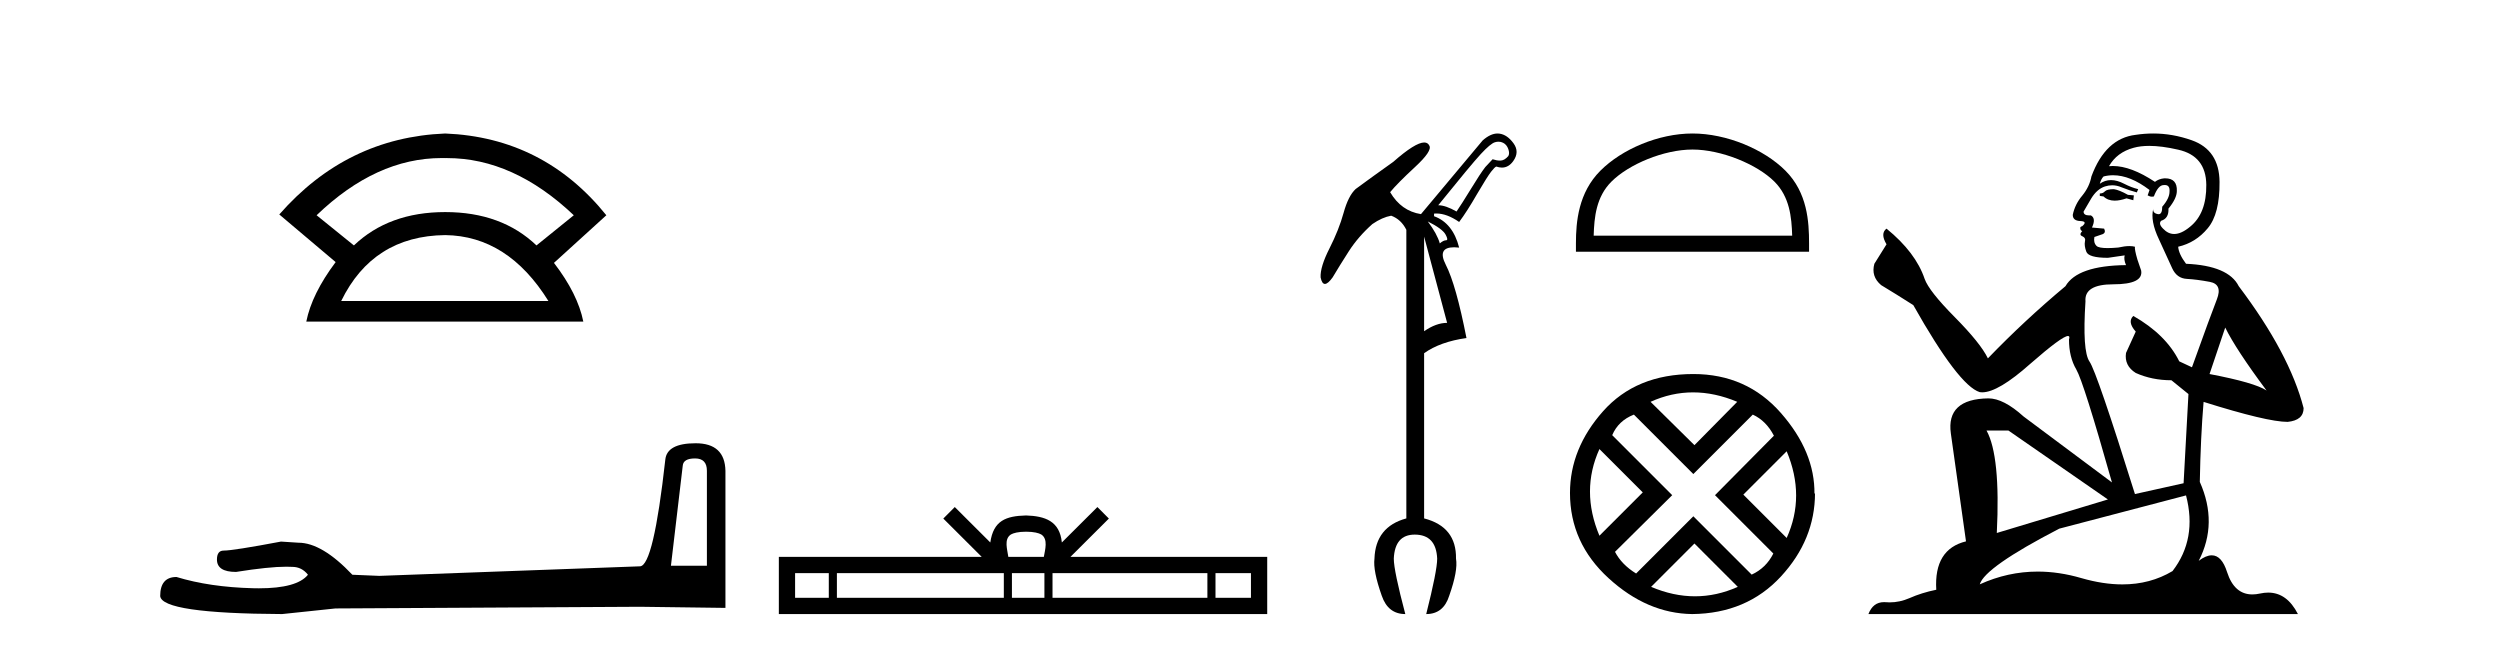 <?xml version='1.0' encoding='UTF-8' standalone='yes'?><svg xmlns='http://www.w3.org/2000/svg' xmlns:xlink='http://www.w3.org/1999/xlink' width='158.0' height='41.0' ><path d='M 27.912 9.989 Q 28.024 9.989 28.137 9.992 Q 28.194 9.991 28.252 9.991 Q 32.453 9.991 36.264 13.604 L 33.906 15.511 Q 31.698 13.403 28.137 13.403 Q 24.575 13.403 22.367 15.511 L 20.009 13.604 Q 23.771 9.989 27.912 9.989 ZM 28.137 14.858 Q 32.1 14.909 34.658 19.022 L 21.564 19.022 Q 23.571 14.909 28.137 14.858 ZM 28.137 8.437 Q 21.916 8.688 17.651 13.554 L 21.213 16.564 Q 19.708 18.571 19.357 20.327 L 36.866 20.327 Q 36.515 18.571 35.01 16.614 L 38.321 13.604 Q 34.357 8.688 28.137 8.437 Z' style='fill:#000000;stroke:none' /><path d='M 43.93 28.973 Q 44.676 28.973 44.676 29.754 L 44.676 35.755 L 42.403 35.755 L 43.149 29.435 Q 43.185 28.973 43.93 28.973 ZM 43.966 28.014 Q 42.155 28.014 42.048 29.044 Q 41.303 35.755 40.45 35.791 L 23.973 36.395 L 22.269 36.324 Q 20.351 34.299 18.86 34.299 Q 18.327 34.264 17.759 34.228 Q 14.741 34.797 14.137 34.797 Q 13.711 34.797 13.711 35.365 Q 13.711 36.146 14.918 36.146 Q 16.991 35.816 18.099 35.816 Q 18.3 35.816 18.469 35.826 Q 19.073 35.826 19.463 36.324 Q 18.771 37.181 16.364 37.181 Q 16.179 37.181 15.983 37.176 Q 13.249 37.105 11.154 36.466 Q 10.124 36.466 10.124 37.673 Q 10.231 38.774 17.83 38.809 L 21.203 38.454 L 40.45 38.348 L 45.848 38.419 L 45.848 29.754 Q 45.812 28.014 43.966 28.014 Z' style='fill:#000000;stroke:none' /><path d='M 64.848 33.604 C 65.349 33.604 65.65 33.689 65.806 33.778 C 66.26 34.068 66.044 34.761 65.97 35.195 L 63.726 35.195 C 63.672 34.752 63.427 34.076 63.891 33.778 C 64.047 33.689 64.348 33.604 64.848 33.604 ZM 52.38 36.222 L 52.38 37.782 L 50.25 37.782 L 50.25 36.222 ZM 63.442 36.222 L 63.442 37.782 L 52.892 37.782 L 52.892 36.222 ZM 66.007 36.222 L 66.007 37.782 L 63.954 37.782 L 63.954 36.222 ZM 76.307 36.222 L 76.307 37.782 L 66.519 37.782 L 66.519 36.222 ZM 79.06 36.222 L 79.06 37.782 L 76.819 37.782 L 76.819 36.222 ZM 60.342 32.045 L 59.617 32.773 L 62.045 35.195 L 49.223 35.195 L 49.223 38.809 L 80.088 38.809 L 80.088 35.195 L 67.652 35.195 L 70.081 32.773 L 69.355 32.045 L 67.109 34.284 C 66.974 32.927 66.044 32.615 64.848 32.577 C 63.571 32.611 62.786 32.9 62.587 34.284 L 60.342 32.045 Z' style='fill:#000000;stroke:none' /><path d='M 94.707 8.955 Q 94.859 8.955 94.994 9.023 Q 95.225 9.138 95.324 9.419 Q 95.423 9.7 95.324 9.865 Q 95.093 10.13 94.861 10.146 Q 94.828 10.149 94.794 10.149 Q 94.588 10.149 94.333 10.064 Q 94.135 10.262 93.87 10.559 Q 93.54 10.989 92.978 11.914 Q 92.35 12.938 92.053 13.368 Q 91.359 12.971 90.897 12.971 Q 92.978 10.394 93.589 9.733 Q 94.201 9.072 94.481 8.99 Q 94.598 8.955 94.707 8.955 ZM 90.236 13.995 Q 91.161 14.458 91.359 14.822 Q 91.557 15.185 91.392 15.185 Q 91.227 15.185 90.996 15.383 Q 90.83 14.788 90.236 13.995 ZM 90.004 14.954 L 91.458 20.405 Q 90.764 20.405 90.004 20.934 L 90.004 14.954 ZM 94.645 8.437 Q 94.201 8.437 93.705 8.874 L 89.806 13.533 Q 88.551 13.335 87.857 12.145 Q 88.319 11.583 89.426 10.559 Q 90.533 9.535 90.335 9.205 Q 90.24 9.005 90.011 9.005 Q 89.444 9.005 88.055 10.229 Q 86.568 11.286 85.676 11.947 Q 85.213 12.376 84.916 13.45 Q 84.619 14.524 84.024 15.697 Q 83.429 16.87 83.462 17.531 Q 83.545 17.944 83.735 17.944 Q 83.925 17.944 84.222 17.531 Q 84.652 16.804 85.246 15.879 Q 85.841 14.954 86.733 14.161 Q 87.361 13.731 87.923 13.632 Q 88.551 13.863 88.881 14.524 L 88.881 32.763 Q 86.932 33.291 86.866 35.307 Q 86.766 36.067 87.328 37.653 Q 87.725 38.809 88.815 38.809 Q 88.088 36.067 88.088 35.307 Q 88.154 33.787 89.41 33.787 Q 90.764 33.787 90.83 35.307 Q 90.83 36.067 90.137 38.809 Q 91.227 38.809 91.59 37.653 Q 92.152 36.067 92.02 35.307 Q 92.053 33.291 90.004 32.763 L 90.004 22.322 Q 91.029 21.595 92.681 21.364 Q 92.02 17.993 91.376 16.738 Q 90.806 15.628 91.901 15.628 Q 92.045 15.628 92.218 15.648 Q 91.822 14.095 90.632 13.665 L 90.632 13.5 Q 90.705 13.493 90.779 13.493 Q 91.445 13.493 92.218 14.029 Q 92.714 13.368 93.342 12.277 Q 94.002 11.154 94.234 10.857 Q 94.465 10.559 94.564 10.526 Q 94.753 10.592 94.921 10.592 Q 95.343 10.592 95.638 10.179 Q 96.051 9.601 95.654 9.056 Q 95.258 8.511 94.762 8.445 Q 94.704 8.437 94.645 8.437 Z' style='fill:#000000;stroke:none' /><path d='M 106.966 9.451 C 108.778 9.451 111.047 10.382 112.145 11.48 C 113.105 12.44 113.23 13.713 113.266 14.896 L 100.72 14.896 C 100.755 13.713 100.881 12.44 101.841 11.48 C 102.939 10.382 105.154 9.451 106.966 9.451 ZM 106.966 8.437 C 104.816 8.437 102.503 9.43 101.147 10.786 C 99.757 12.176 99.599 14.007 99.599 15.377 L 99.599 15.911 L 114.333 15.911 L 114.333 15.377 C 114.333 14.007 114.229 12.176 112.839 10.786 C 111.483 9.43 109.116 8.437 106.966 8.437 Z' style='fill:#000000;stroke:none' /><path d='M 107.001 24.798 Q 108.371 24.798 109.793 25.395 L 107.089 28.134 L 104.315 25.395 Q 105.632 24.798 107.001 24.798 ZM 101.084 28.38 L 103.823 31.119 L 101.084 33.858 Q 99.89 31.014 101.084 28.38 ZM 112.918 28.521 Q 114.112 31.365 112.918 33.999 L 110.179 31.26 L 112.918 28.521 ZM 110.776 26.203 Q 111.619 26.589 112.111 27.537 L 108.388 31.295 L 112.075 34.982 Q 111.619 35.895 110.706 36.316 L 107.019 32.629 L 103.402 36.246 Q 102.489 35.684 102.068 34.876 L 105.684 31.295 L 101.892 27.502 Q 102.278 26.589 103.262 26.203 L 107.019 29.96 L 110.776 26.203 ZM 107.089 34.35 L 109.828 37.089 Q 108.494 37.686 107.124 37.686 Q 105.755 37.686 104.35 37.089 L 107.089 34.35 ZM 107.019 23.639 Q 103.402 23.639 101.313 25.992 Q 99.223 28.345 99.223 31.154 Q 99.223 34.315 101.664 36.544 Q 104.104 38.774 106.949 38.809 Q 110.39 38.774 112.55 36.439 Q 114.709 34.104 114.709 31.154 L 114.709 31.154 L 114.674 31.224 Q 114.709 28.556 112.55 26.098 Q 110.39 23.639 107.019 23.639 Z' style='fill:#000000;stroke:none' /><path d='M 133.595 11.955 Q 133.168 11.955 133.032 12.091 Q 132.912 12.228 132.707 12.228 L 132.707 12.382 L 132.946 12.416 Q 133.211 12.681 133.651 12.681 Q 133.977 12.681 134.398 12.535 L 134.825 12.655 L 134.86 12.348 L 134.484 12.313 Q 133.937 12.006 133.595 11.955 ZM 135.833 9.22 Q 136.621 9.22 137.661 9.46 Q 139.421 9.853 139.438 11.681 Q 139.455 13.492 138.413 14.329 Q 137.862 14.788 137.409 14.788 Q 137.02 14.788 136.704 14.449 Q 136.397 14.141 136.585 13.953 Q 137.08 13.8 137.046 13.185 Q 137.576 12.535 137.576 12.074 Q 137.609 11.27 136.837 11.27 Q 136.806 11.27 136.773 11.271 Q 136.431 11.305 136.192 11.493 Q 134.681 10.491 133.531 10.491 Q 133.407 10.491 133.288 10.503 L 133.288 10.503 Q 133.783 9.631 134.842 9.341 Q 135.275 9.22 135.833 9.22 ZM 140.634 20.701 Q 141.3 22.068 143.247 24.682 Q 142.513 24.186 139.643 23.639 L 140.634 20.701 ZM 133.55 11.076 Q 134.628 11.076 135.85 12.006 L 135.731 12.348 Q 135.874 12.431 136.009 12.431 Q 136.067 12.431 136.124 12.416 Q 136.397 11.698 136.739 11.698 Q 136.78 11.693 136.816 11.693 Q 137.145 11.693 137.114 12.108 Q 137.114 12.535 136.653 13.065 Q 136.653 13.538 136.423 13.538 Q 136.387 13.538 136.346 13.526 Q 136.038 13.458 136.089 13.185 L 136.089 13.185 Q 135.885 13.953 136.448 15.132 Q 136.995 16.328 137.285 16.96 Q 137.576 17.592 138.208 17.626 Q 138.84 17.66 139.66 17.814 Q 140.48 17.968 140.104 18.925 Q 139.728 19.881 138.532 23.212 L 137.729 22.837 Q 136.892 21.145 134.825 19.967 L 134.825 19.967 Q 134.432 20.342 134.979 20.957 L 134.364 22.307 Q 134.245 23.11 134.979 23.571 Q 136.004 24.032 137.234 24.032 L 138.31 24.904 L 138.003 30.541 L 134.928 31.224 Q 132.519 23.52 132.058 22.854 Q 131.597 22.187 131.802 19.044 Q 131.716 17.968 133.561 17.968 Q 135.475 17.968 135.321 17.097 L 135.082 16.396 Q 134.894 15.747 134.928 15.593 Q 134.778 15.552 134.578 15.552 Q 134.279 15.552 133.869 15.645 Q 133.481 15.679 133.201 15.679 Q 132.639 15.679 132.502 15.542 Q 132.297 15.337 132.365 14.978 L 132.912 14.79 Q 133.1 14.688 132.98 14.449 L 132.212 14.38 Q 132.485 13.8 132.143 13.612 Q 132.092 13.615 132.046 13.615 Q 131.682 13.615 131.682 13.373 Q 131.802 13.15 132.16 12.553 Q 132.519 11.955 133.032 11.784 Q 133.262 11.71 133.489 11.71 Q 133.784 11.71 134.074 11.835 Q 134.586 12.04 135.047 12.16 L 135.133 11.955 Q 134.706 11.852 134.245 11.613 Q 133.8 11.382 133.416 11.382 Q 133.032 11.382 132.707 11.613 Q 132.792 11.305 132.946 11.152 Q 133.242 11.076 133.55 11.076 ZM 126.933 27.21 L 133.22 31.566 L 126.198 33.684 Q 126.438 28.816 125.549 27.21 ZM 138.157 31.31 Q 138.874 34.06 137.302 36.093 Q 135.895 36.934 134.133 36.934 Q 132.923 36.934 131.545 36.537 Q 130.134 36.124 128.782 36.124 Q 126.894 36.124 125.122 36.93 Q 125.43 35.854 130.145 33.411 L 138.157 31.31 ZM 136.078 8.437 Q 135.531 8.437 134.979 8.521 Q 133.066 8.743 132.177 11.152 Q 132.058 11.801 131.597 12.365 Q 131.135 12.911 130.999 13.578 Q 130.999 13.953 131.477 13.97 Q 131.955 13.988 131.597 14.295 Q 131.443 14.329 131.477 14.449 Q 131.494 14.568 131.597 14.603 Q 131.375 14.842 131.597 14.927 Q 131.836 15.03 131.767 15.269 Q 131.716 15.525 131.853 15.901 Q 131.99 16.294 133.22 16.294 L 134.279 16.14 L 134.279 16.14 Q 134.21 16.396 134.364 16.755 Q 131.289 16.789 130.537 18.087 Q 127.958 20.24 125.635 22.649 Q 125.173 21.692 123.533 20.035 Q 121.91 18.395 121.637 17.626 Q 121.073 15.952 119.228 14.449 Q 118.818 14.756 119.228 15.44 L 118.46 16.67 Q 118.238 17.472 118.887 18.019 Q 119.878 18.617 120.92 19.283 Q 123.79 24.374 125.122 24.784 Q 125.196 24.795 125.276 24.795 Q 126.29 24.795 128.317 22.99 Q 130.325 21.235 130.699 21.235 Q 130.831 21.235 130.76 21.453 Q 130.76 22.563 131.221 23.349 Q 131.682 24.135 133.476 30.49 L 127.89 26.322 Q 126.625 25.177 125.669 25.177 Q 122.987 25.211 123.294 27.398 L 124.251 34.214 Q 122.218 34.709 122.372 37.272 Q 121.449 37.46 120.681 37.801 Q 120.06 38.07 119.427 38.07 Q 119.294 38.07 119.16 38.058 Q 119.114 38.055 119.07 38.055 Q 118.373 38.055 118.084 38.809 L 145.229 38.809 Q 144.536 37.452 143.352 37.452 Q 143.105 37.452 142.837 37.511 Q 142.579 37.568 142.349 37.568 Q 141.208 37.568 140.753 36.161 Q 140.416 35.096 139.782 35.096 Q 139.419 35.096 138.959 35.444 Q 140.189 33.069 139.028 30.456 Q 139.079 27.62 139.267 25.399 Q 143.282 26.663 144.58 26.663 Q 145.588 26.561 145.588 25.792 Q 144.699 22.341 141.488 18.087 Q 140.839 16.789 138.157 16.67 Q 137.695 16.055 137.661 15.593 Q 138.772 15.337 139.523 14.432 Q 140.292 13.526 140.275 11.493 Q 140.258 9.478 138.515 8.863 Q 137.309 8.437 136.078 8.437 Z' style='fill:#000000;stroke:none' /></svg>